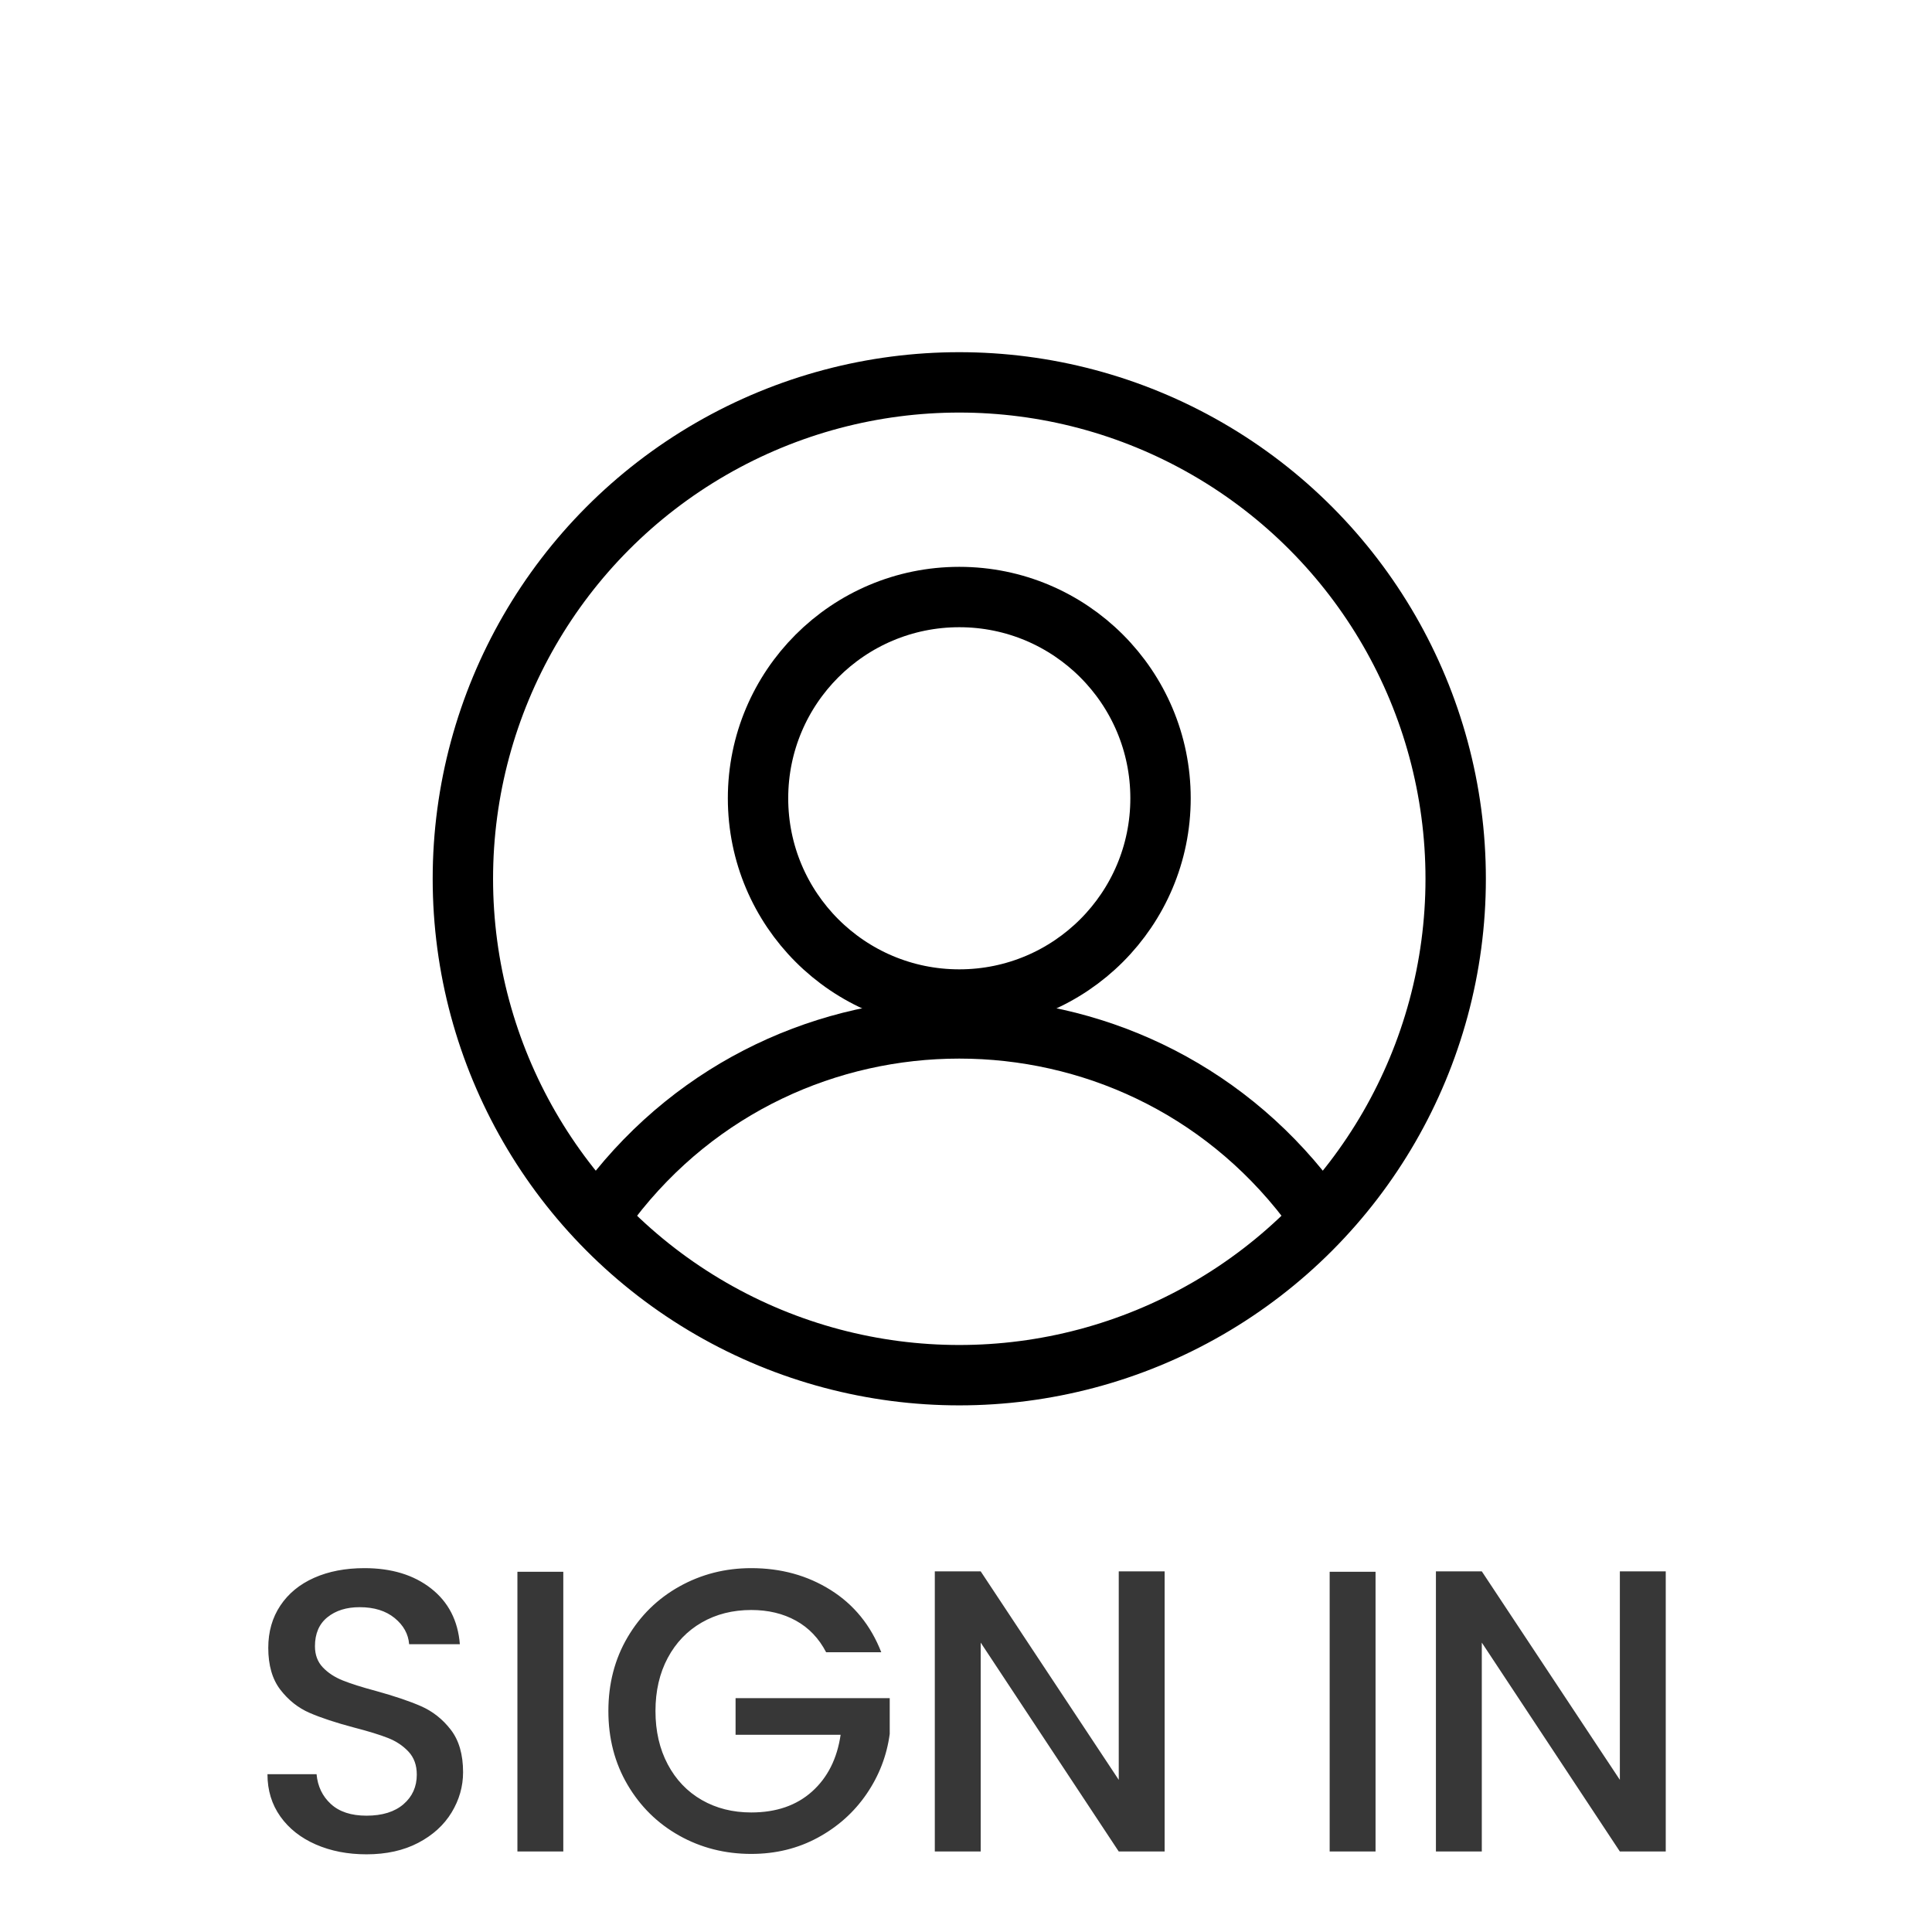<?xml version="1.0" encoding="UTF-8"?>
<svg width="48px" height="48px" viewBox="0 0 48 48" version="1.1" xmlns="http://www.w3.org/2000/svg" xmlns:xlink="http://www.w3.org/1999/xlink">
    <title>avatar copy</title>
    <g id="Symbols" stroke="none" stroke-width="1" fill="none" fill-rule="evenodd">
        <g id="Navbar" transform="translate(-1128, -59)">
            <g id="Group-9-Copy-3" transform="translate(0, 41)">
                <g id="Stacked-Group" transform="translate(1072, 16)">
                    <g id="avatar-copy" transform="translate(56, 2)">
                        <rect id="Rectangle" fill-rule="nonzero" x="0" y="0" width="48" height="48"></rect>
                        <path d="M9.105,46.07 C9.598,46.07 10.027,45.975 10.39,45.785 C10.753,45.595 11.03,45.343 11.22,45.03 C11.41,44.717 11.505,44.383 11.505,44.03 C11.505,43.59 11.403,43.238 11.2,42.975 C10.997,42.712 10.75,42.517 10.46,42.39 C10.17,42.263 9.795,42.137 9.335,42.01 C8.988,41.917 8.715,41.83 8.515,41.75 C8.315,41.67 8.15,41.562 8.02,41.425 C7.89,41.288 7.825,41.113 7.825,40.9 C7.825,40.587 7.928,40.347 8.135,40.18 C8.342,40.013 8.608,39.93 8.935,39.93 C9.295,39.93 9.585,40.02 9.805,40.2 C10.025,40.38 10.145,40.597 10.165,40.85 L10.165,40.85 L11.425,40.85 C11.378,40.263 11.14,39.802 10.71,39.465 C10.28,39.128 9.728,38.96 9.055,38.96 C8.582,38.96 8.165,39.04 7.805,39.2 C7.445,39.36 7.165,39.59 6.965,39.89 C6.765,40.19 6.665,40.54 6.665,40.94 C6.665,41.373 6.765,41.72 6.965,41.98 C7.165,42.24 7.407,42.432 7.69,42.555 C7.973,42.678 8.342,42.8 8.795,42.92 C9.155,43.013 9.437,43.1 9.64,43.18 C9.843,43.26 10.013,43.373 10.15,43.52 C10.287,43.667 10.355,43.857 10.355,44.09 C10.355,44.39 10.245,44.635 10.025,44.825 C9.805,45.015 9.498,45.11 9.105,45.11 C8.725,45.11 8.43,45.013 8.22,44.82 C8.01,44.627 7.892,44.38 7.865,44.08 L7.865,44.08 L6.645,44.08 C6.645,44.48 6.752,44.83 6.965,45.13 C7.178,45.43 7.472,45.662 7.845,45.825 C8.218,45.988 8.638,46.07 9.105,46.07 Z M13.995,46 L13.995,39.05 L12.855,39.05 L12.855,46 L13.995,46 Z M18.665,46.06 C19.272,46.06 19.823,45.925 20.32,45.655 C20.817,45.385 21.22,45.023 21.53,44.57 C21.84,44.117 22.032,43.62 22.105,43.08 L22.105,43.08 L22.105,42.19 L18.275,42.19 L18.275,43.1 L20.885,43.1 C20.798,43.693 20.562,44.163 20.175,44.51 C19.788,44.857 19.285,45.03 18.665,45.03 C18.205,45.03 17.795,44.927 17.435,44.72 C17.075,44.513 16.793,44.218 16.59,43.835 C16.387,43.452 16.285,43.01 16.285,42.51 C16.285,42.01 16.387,41.57 16.59,41.19 C16.793,40.81 17.075,40.517 17.435,40.31 C17.795,40.103 18.205,40 18.665,40 C19.085,40 19.455,40.088 19.775,40.265 C20.095,40.442 20.345,40.703 20.525,41.05 L20.525,41.05 L21.895,41.05 C21.635,40.383 21.217,39.868 20.64,39.505 C20.063,39.142 19.405,38.96 18.665,38.96 C18.018,38.96 17.423,39.112 16.88,39.415 C16.337,39.718 15.907,40.14 15.59,40.68 C15.273,41.22 15.115,41.83 15.115,42.51 C15.115,43.19 15.273,43.8 15.59,44.34 C15.907,44.88 16.335,45.302 16.875,45.605 C17.415,45.908 18.012,46.06 18.665,46.06 Z M24.365,46 L24.365,40.81 L27.795,46 L28.935,46 L28.935,39.04 L27.795,39.04 L27.795,44.22 L24.365,39.04 L23.225,39.04 L23.225,46 L24.365,46 Z M34.175,46 L34.175,39.05 L33.035,39.05 L33.035,46 L34.175,46 Z M36.815,46 L36.815,40.81 L40.245,46 L41.385,46 L41.385,39.04 L40.245,39.04 L40.245,44.22 L36.815,39.04 L35.675,39.04 L35.675,46 L36.815,46 Z" id="SIGNIN" fill="#373737" fill-rule="nonzero"></path>
                        <g id="Group-42" transform="translate(11.5, 9.5)" stroke="#000000" stroke-width="1.5">
                            <circle id="Oval" cx="12.333" cy="12.333" r="12.333"></circle>
                            <circle id="Oval" cx="12.333" cy="10.333" r="5"></circle>
                            <path d="M3.667,20.333 L3.667,20.333 C8.033,14.623 16.633,14.623 21,20.333 L21,20.333" id="Path"></path>
                        </g>
                    </g>
                </g>
            </g>
        </g>
    </g>
</svg>